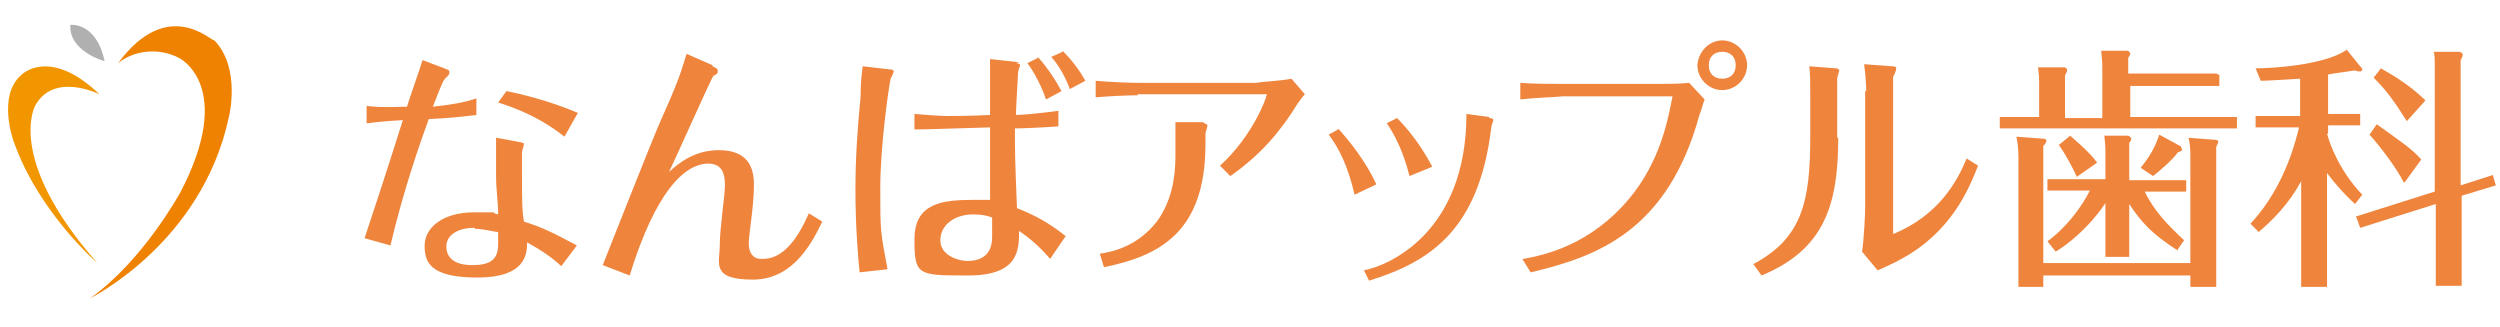 <?xml version="1.0" encoding="UTF-8"?>
<svg id="_レイヤー_1" data-name=" レイヤー 1" xmlns="http://www.w3.org/2000/svg" version="1.1" viewBox="0 0 241.4 31.6">
  <defs>
    <style>
      .cls-1 {
        fill: #ef8200;
      }

      .cls-1, .cls-2, .cls-3, .cls-4 {
        stroke-width: 0px;
      }

      .cls-2 {
        fill: #f29600;
      }

      .cls-3 {
        fill: #ef843d;
      }

      .cls-4 {
        fill: #b0b0b1;
      }
    </style>
  </defs>
  <g>
    <path class="cls-3" d="M35.3,10.2c.5.1,1.4.2,4,.1.2-.7,1.3-3.8,1.5-4.5l2.1.8c.2.1.5.1.5.4s-.4.5-.5.7c-.2.2-.9,2.1-1.1,2.6,1.9-.2,3-.4,4.2-.8v1.6c-1,.1-2.2.3-4.6.4-.8,2.2-2.4,6.7-3.7,12.2l-2.5-.7c.8-2.4,1.9-5.7,3.7-11.4-1.9.1-2.5.2-3.5.3v-1.9.2ZM49.9,13.7c.4,0,.7.1.7.2s-.2.7-.2.8c0,.2,0,1.4,0,2.1,0,2,0,3.7.2,4.6,1.6.5,2.7,1,5.1,2.3l-1.5,2c-1.1-1-1.9-1.5-3.3-2.3,0,1.2-.2,3.4-4.8,3.4s-5.1-1.5-5.1-3.1,1.6-3.2,4.8-3.2,1.2,0,2.3.2c0-1.2-.2-2.3-.2-3.8v-3.6l2.2.4h-.1ZM45.8,22c-1.6,0-2.7.7-2.7,1.8s.8,1.8,2.5,1.8,2.5-.5,2.5-2,0-1,0-1.2c-.4,0-1.3-.3-2.2-.3h0ZM54.5,13.2c-2.5-2-5.1-2.9-6.4-3.3l.8-1.1c1.1.2,4.1.9,6.9,2.1l-1.3,2.3Z"/>
    <path class="cls-3" d="M68.8,6.4c.2.1.5.2.5.4,0,0,0,.1,0,.2s-.3.3-.4.3c-.2.2-3.7,8.1-4.3,9.3,1-.9,2.5-2.1,4.8-2.1s3.4,1.1,3.4,3.3-.5,4.8-.5,5.7.4,1.5,1.2,1.5,2.7,0,4.6-4.4l1.3.8c-.8,1.6-2.6,5.6-6.7,5.6s-3.2-1.6-3.2-3.3.5-4.8.5-5.8-.2-2.1-1.6-2.1c-2.3,0-5.1,2.7-7.6,10.8l-2.6-1c0,0,4.5-11.4,5.4-13.5,2-4.5,2-4.7,2.7-6.9l2.5,1.1h0Z"/>
    <path class="cls-3" d="M85.9,6.7c.3,0,.4.1.4.2s-.2.5-.3.7c-.2.9-1,6.5-1,10.6s0,4.1.7,7.8l-2.7.3c-.4-4.1-.4-7.1-.4-7.9,0-3.3.2-5.9.5-9.1,0-.4,0-1.5.2-2.9,0,0,2.6.3,2.6.3ZM98.1,6.1c.4,0,.4.2.4.2,0,.1-.2.5-.2.7,0,.4-.2,3.4-.2,4.1.8,0,2.6-.2,4.1-.4v1.5c-1.2.1-3.5.2-4.2.2,0,2.3,0,2.7.2,7.7,1.8.7,3.2,1.5,4.7,2.7l-1.5,2.2c-1-1.2-2.1-2.1-3-2.7,0,1.8,0,4.3-4.9,4.3s-5.2,0-5.2-3.5,2.7-3.8,5.7-3.8,1.3,0,1.6,0c0-.3,0-.4,0-1.9,0-2.3,0-4.1,0-5.1-3.8.1-5.9.2-7.3.2v-1.5c1.1.1,2.4.2,3.2.2s2.1,0,4.1-.1c0-3.6,0-4.4,0-5.4l2.7.3h.1ZM94,20.7c-1.8,0-3.2,1-3.2,2.5s1.8,2,2.6,2,2.4-.2,2.4-2.3v-1.9c-.5-.2-1.1-.3-1.9-.3h0ZM100.2,5.5c.5.5,1.5,1.8,2.3,3.3l-1.5.8c-.4-1.2-1.1-2.6-1.8-3.5l1-.5h0ZM102.6,4.9c.8.8,1.6,1.8,2.2,2.9l-1.5.8c-.5-1.4-1.3-2.6-1.8-3.1l1.1-.5h0Z"/>
    <path class="cls-3" d="M109.9,9.2c-1.1,0-3.1.1-4.1.2v-1.6c1,.1,3.1.2,4.1.2h11.4c.4-.1,2.5-.2,3.4-.4l1.3,1.5c-.2.2-.4.5-.7.9-1.6,2.6-3.5,4.9-6.5,7l-1-1c3.2-2.9,4.5-6.6,4.5-6.8s0-.1-.2-.1h-12.3,0ZM113.6,11.8h2.6c0,.1.4.2.4.3s-.2.7-.2.8v1c0,8.5-4.4,10.8-9.8,11.9l-.4-1.3c1.3-.2,3.6-.7,5.5-3.1,1.4-1.9,1.8-4.2,1.8-6.3v-3.3h0Z"/>
    <path class="cls-3" d="M129.2,12.4c1.1,1.2,2.7,3.2,3.7,5.4l-2.1,1c-.7-3-1.6-4.6-2.5-5.8l.9-.5h0ZM143.8,11.4c.3,0,.4.1.4.2s-.2.5-.2.7c-1.2,10-6,13-11.8,14.8l-.5-1c2.2-.4,9.9-3.5,9.9-15.1l2.2.3h0ZM134.9,11.4c.8.8,2.2,2.4,3.4,4.7l-2.2.9c-.2-.8-.8-3.1-2.2-5.1l1-.5Z"/>
    <path class="cls-3" d="M147.1,25c2.2-.4,6.5-1.4,10.2-5.8,3.1-3.7,3.8-7.9,4.2-9.9h-10.6c-.8.1-2.3.1-4.1.3v-1.6c1.1.1,3,.1,4.1.1h9.3c.8,0,2,0,2.9-.1l1.5,1.6c-.2.5-.2.7-.5,1.5-3.1,11.3-10,13.7-16.3,15.2l-.8-1.3h.1ZM166.3,3.9c1.3,0,2.4,1.1,2.4,2.4s-1.1,2.4-2.4,2.4-2.4-1.1-2.4-2.4c.1-1.4,1.2-2.4,2.4-2.4ZM166.3,5c-.8,0-1.3.5-1.3,1.3s.5,1.3,1.3,1.3,1.3-.5,1.3-1.3-.5-1.3-1.3-1.3Z"/>
    <path class="cls-3" d="M177.5,13.3c0,6.6-1.4,10.8-7.4,13.3l-.8-1.1c4.7-2.5,5.5-6,5.5-12.3v-4.1c0-.7,0-2.1-.1-2.7l2.6.2c.1,0,.3.1.3.2,0,0-.2.7-.2.8v5.7h0ZM180.2,8.8c0-.9-.1-1.8-.2-2.6l2.7.2c.1,0,.4,0,.4.2s-.2.7-.3.8v15.2c4.4-1.8,6.2-5.1,7.1-7.3l1.1.7c-.9,2.3-2.6,6.4-7.4,9-.3.2-2,1-2.3,1.1l-1.5-1.8c.2-1.3.3-3.8.3-4.1v-11.4h0Z"/>
    <path class="cls-3" d="M214.3,7.2v1.1h-8.6v3h10.3v1.1h-22.9v-1.1h3.8v-3.4c0-.8-.1-1.1-.1-1.4h2.6c.1.1.2.1.2.3s-.2.4-.2.5v4.1h3.6v-4.9c0-.8-.1-1.2-.1-1.6h2.6c.1.1.2.2.2.3s-.1.2-.2.4v1.5h8.6c0,0,0,.1,0,.1h.2ZM211.5,25.5v-10.7c0-.5-.1-1.4-.2-1.5l2.6.2c.2,0,.3.1.3.2s-.1.2-.2.5v13.5h-2.5v-1.1h-14.2v1.1h-2.4v-12.6c0-.8-.1-1.5-.2-1.9l2.7.2c.1,0,.2.1.2.2s-.1.3-.3.5v11.3h14.2,0ZM210.3,24.2c-2.5-1.6-3.5-2.7-4.7-4.5v5.1h-2.3v-5.2c-.1.2-1.9,2.9-4.8,4.7l-.8-1c1.8-1.3,3.3-3.3,4.1-4.9h-4.1v-1.1h5.6v-2.7c0-.8-.1-1.2-.1-1.5h2.3c.2.1.3.2.3.3s-.1.3-.2.4v3.6h5.5v1.1h-4c.9,1.9,2.3,3.3,3.8,4.7l-.7,1h0ZM200.6,17.2c-.4-.9-1.2-2.4-1.8-3.2l1.1-.9c.2.2,1.8,1.5,2.6,2.6l-2,1.4h0ZM210.6,14.3c.1,0,.1.1.1.1,0,.2-.1.2-.4.3-.5.7-1.4,1.5-2.4,2.3l-1.2-.8c.9-1.1,1.4-2,1.8-3.2l2.2,1.2h-.1Z"/>
    <path class="cls-3" d="M224.7,12.9c.2.8,1.1,3.5,3.4,5.9l-.7.9c-1.3-1.2-2.2-2.3-2.7-3v11h-2.5v-10.2c-1.2,2.2-2.7,3.7-4.1,4.9l-.8-.8c3.5-3.7,4.5-8.6,4.7-9.3h-4.2v-1.1h4.3v-3.6c-1.9.1-3.1.2-3.8.2l-.5-1.2c1.5,0,6.7-.3,8.8-1.8l1.3,1.6c.1.1.2.2.2.3s-.1.2-.2.2-.3,0-.5-.1c-1.3.2-2.2.3-2.6.4v3.8h3.1v1.1h-3.1v.8ZM240.7,16.9l.3,1-3.3,1v8.7h-2.5v-7.9l-7.3,2.3-.4-1.1,7.6-2.4V6.5c0-.9,0-1.1-.1-1.5h2.5c.2.1.3.1.3.3s-.1.3-.2.5v12.1l3.1-1h0ZM232.1,17.6c-.7-1.4-2.3-3.5-3.3-4.6l.7-1c2.5,1.8,3.3,2.3,4.3,3.4l-1.6,2.2h0ZM232.4,11.7c-1.2-1.9-1.9-2.9-3.2-4.2l.7-.9c.5.3,2.6,1.4,4.3,3.1l-1.8,2Z"/>
  </g>
  <g>
    <path class="cls-2" d="M9.6,9.1s-4.4-2.2-6.2,1.1c0,0-2.9,5.1,6,15.2,0,0-5.7-4.9-8.1-11.8,0,0-1.6-4.4.8-6.4,0,0,2.7-2.7,7.5,1.9Z"/>
    <path class="cls-1" d="M11.4,6.1c1.6-1.3,4-1.5,5.9-.5,0,0,5.5,2.7.1,13,0,0-3.6,6.6-8.7,10.2,0,0,10.8-5.3,13.4-17.5,0,0,1.2-4.7-1.4-7.4-.3.1-4.5-4.3-9.3,2.2Z"/>
    <path class="cls-4" d="M6.8,2.4s2.5-.3,3.3,3.5c-.1,0-3.5-1-3.3-3.5Z"/>
  </g>
</svg>